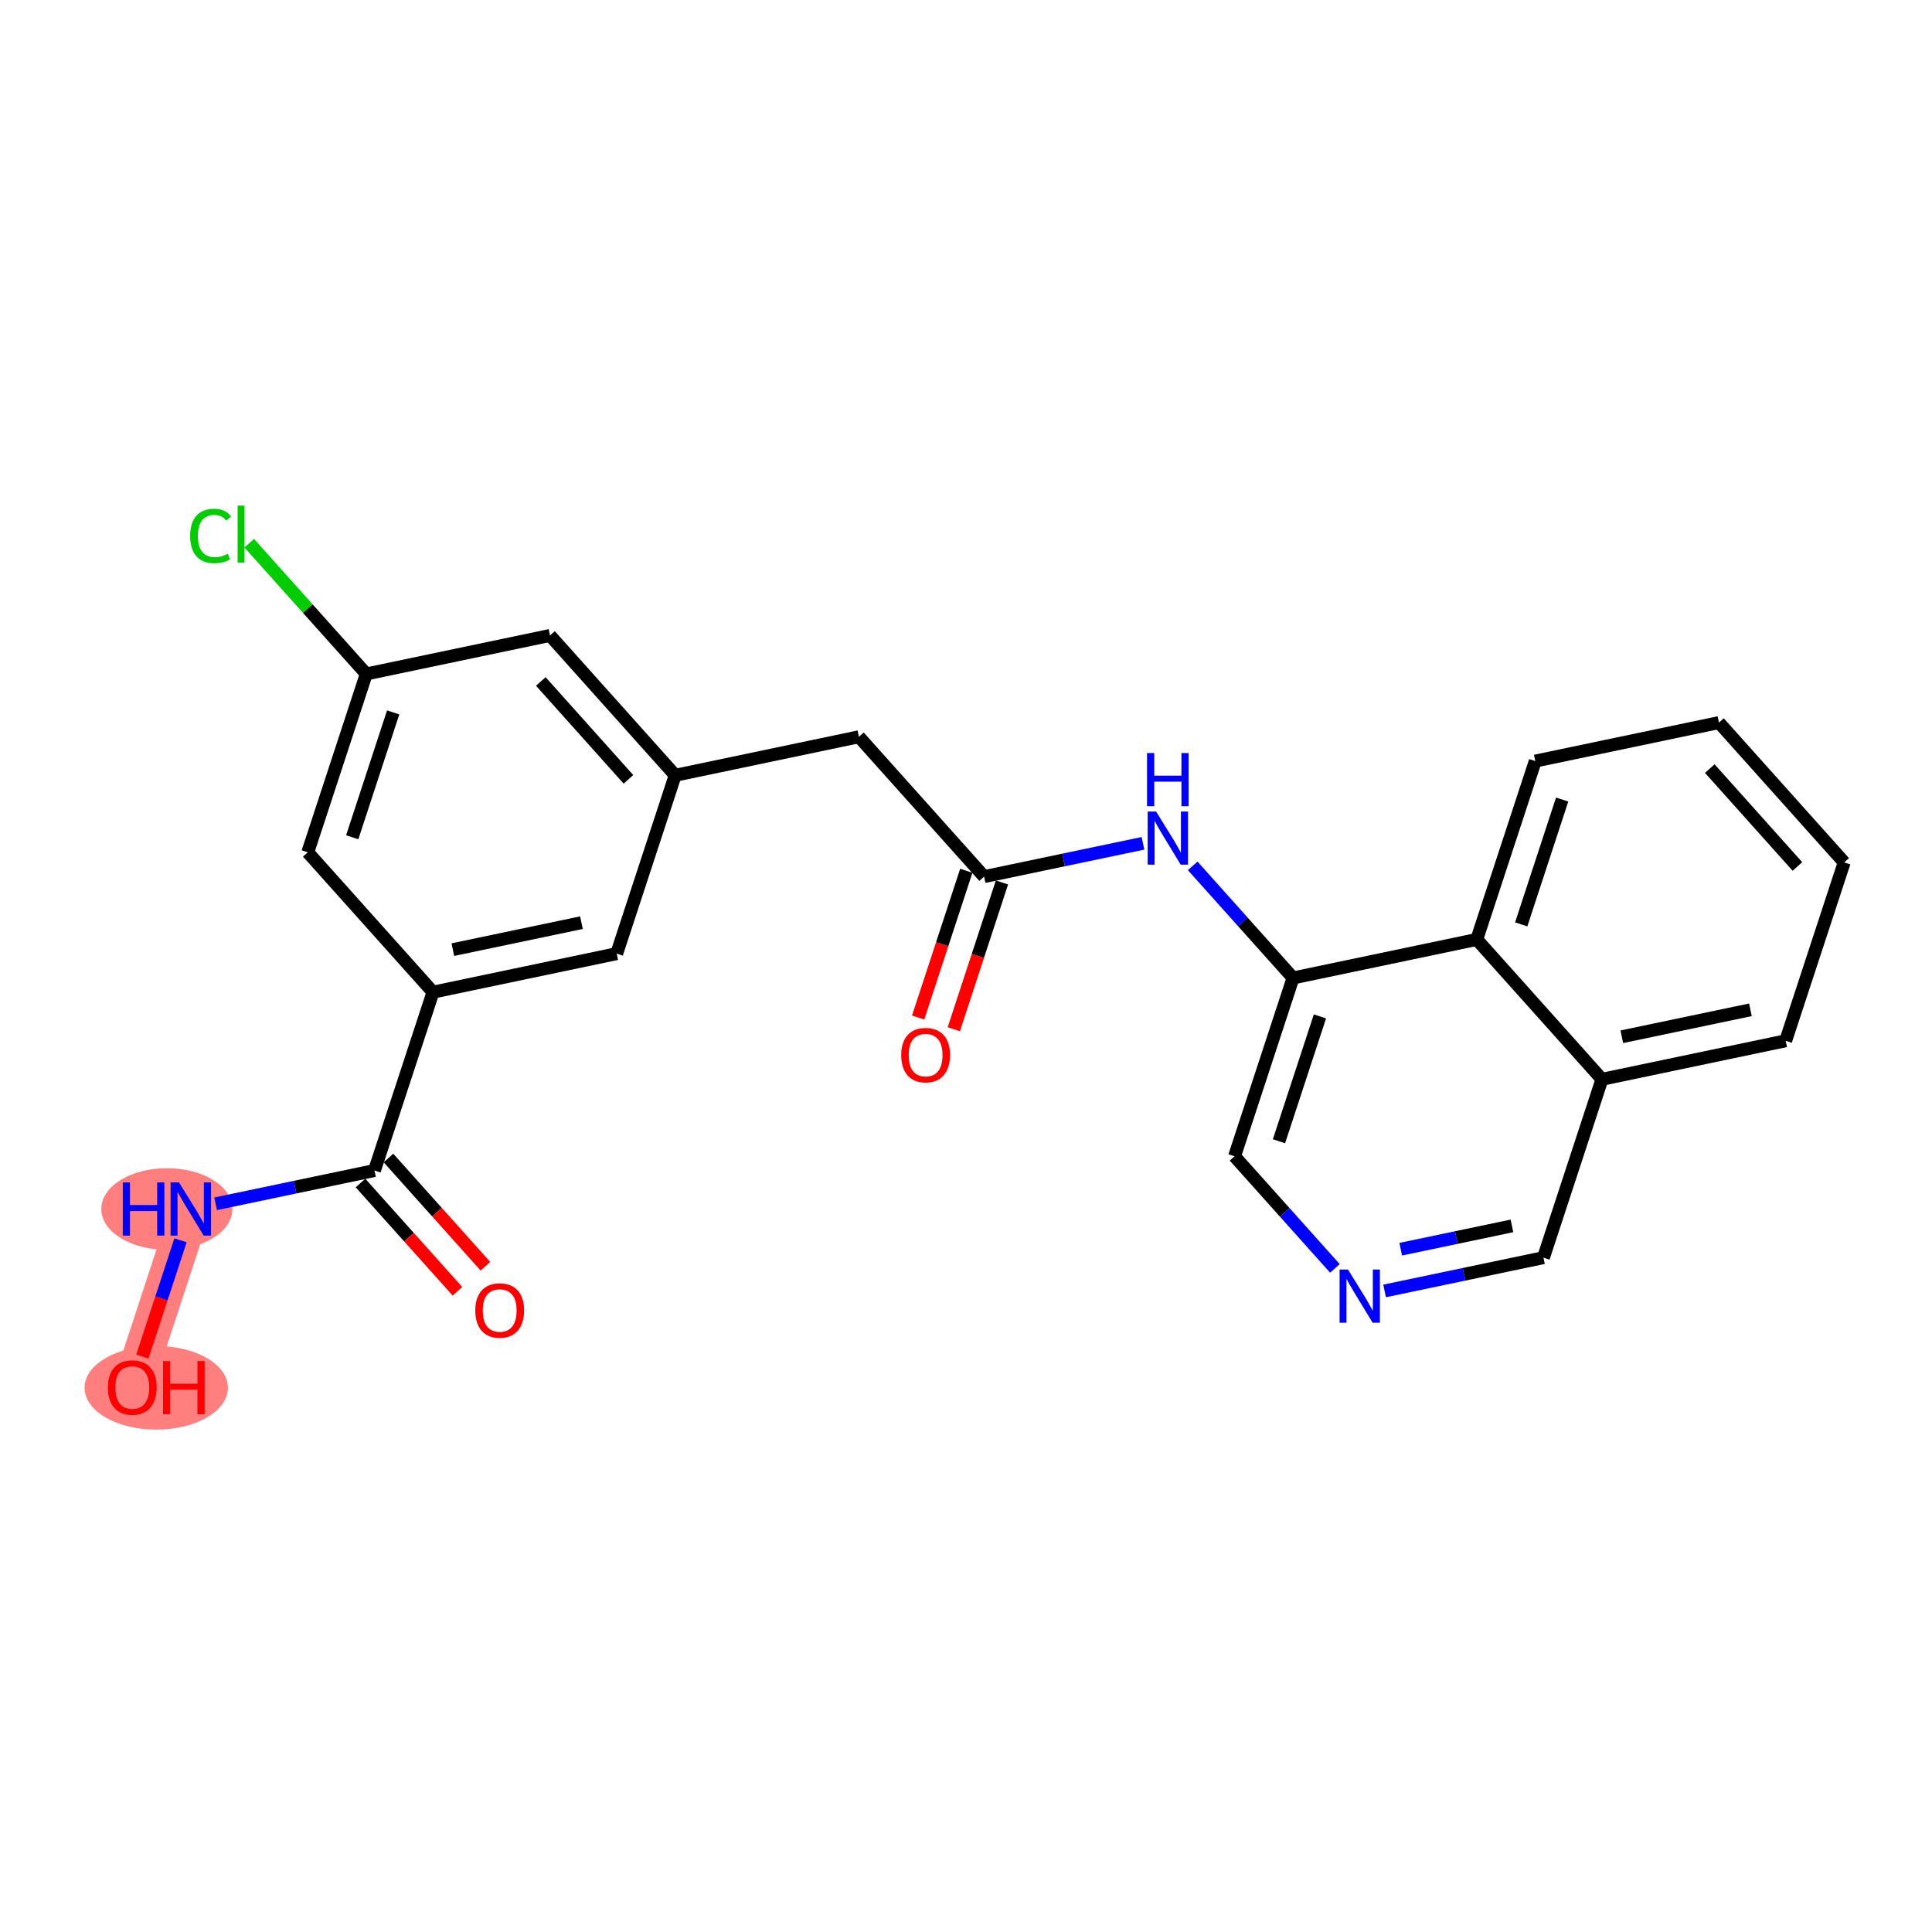 <?xml version='1.0' encoding='iso-8859-1'?>
<svg version='1.1' baseProfile='full'
              xmlns='http://www.w3.org/2000/svg'
                      xmlns:rdkit='http://www.rdkit.org/xml'
                      xmlns:xlink='http://www.w3.org/1999/xlink'
                  xml:space='preserve'
width='300px' height='300px' viewBox='0 0 300 300'>
<!-- END OF HEADER -->
<rect style='opacity:1.0;fill:#FFFFFF;stroke:none' width='300' height='300' x='0' y='0'> </rect>
<rect style='opacity:1.0;fill:#FFFFFF;stroke:none' width='300' height='300' x='0' y='0'> </rect>
<path d='M 29.622,187.736 L 20.538,215.431' style='fill:none;fill-rule:evenodd;stroke:#FF7F7F;stroke-width:6.2px;stroke-linecap:butt;stroke-linejoin:miter;stroke-opacity:1' />
<ellipse cx='25.909' cy='187.736' rx='9.678' ry='5.837'  style='fill:#FF7F7F;fill-rule:evenodd;stroke:#FF7F7F;stroke-width:1.0px;stroke-linecap:butt;stroke-linejoin:miter;stroke-opacity:1' />
<ellipse cx='24.263' cy='215.495' rx='10.627' ry='5.993'  style='fill:#FF7F7F;fill-rule:evenodd;stroke:#FF7F7F;stroke-width:1.0px;stroke-linecap:butt;stroke-linejoin:miter;stroke-opacity:1' />
<path class='bond-0 atom-0 atom-1' d='M 148.107,159.822 L 151.845,148.426' style='fill:none;fill-rule:evenodd;stroke:#FF0000;stroke-width:2.0px;stroke-linecap:butt;stroke-linejoin:miter;stroke-opacity:1' />
<path class='bond-0 atom-0 atom-1' d='M 151.845,148.426 L 155.584,137.029' style='fill:none;fill-rule:evenodd;stroke:#000000;stroke-width:2.0px;stroke-linecap:butt;stroke-linejoin:miter;stroke-opacity:1' />
<path class='bond-0 atom-0 atom-1' d='M 142.568,158.005 L 146.306,146.609' style='fill:none;fill-rule:evenodd;stroke:#FF0000;stroke-width:2.0px;stroke-linecap:butt;stroke-linejoin:miter;stroke-opacity:1' />
<path class='bond-0 atom-0 atom-1' d='M 146.306,146.609 L 150.045,135.212' style='fill:none;fill-rule:evenodd;stroke:#000000;stroke-width:2.0px;stroke-linecap:butt;stroke-linejoin:miter;stroke-opacity:1' />
<path class='bond-1 atom-1 atom-2' d='M 152.814,136.121 L 133.372,114.406' style='fill:none;fill-rule:evenodd;stroke:#000000;stroke-width:2.0px;stroke-linecap:butt;stroke-linejoin:miter;stroke-opacity:1' />
<path class='bond-13 atom-1 atom-14' d='M 152.814,136.121 L 165.148,133.535' style='fill:none;fill-rule:evenodd;stroke:#000000;stroke-width:2.0px;stroke-linecap:butt;stroke-linejoin:miter;stroke-opacity:1' />
<path class='bond-13 atom-1 atom-14' d='M 165.148,133.535 L 177.482,130.95' style='fill:none;fill-rule:evenodd;stroke:#0000FF;stroke-width:2.0px;stroke-linecap:butt;stroke-linejoin:miter;stroke-opacity:1' />
<path class='bond-2 atom-2 atom-3' d='M 133.372,114.406 L 104.845,120.386' style='fill:none;fill-rule:evenodd;stroke:#000000;stroke-width:2.0px;stroke-linecap:butt;stroke-linejoin:miter;stroke-opacity:1' />
<path class='bond-3 atom-3 atom-4' d='M 104.845,120.386 L 85.403,98.671' style='fill:none;fill-rule:evenodd;stroke:#000000;stroke-width:2.0px;stroke-linecap:butt;stroke-linejoin:miter;stroke-opacity:1' />
<path class='bond-3 atom-3 atom-4' d='M 97.586,121.017 L 83.976,105.817' style='fill:none;fill-rule:evenodd;stroke:#000000;stroke-width:2.0px;stroke-linecap:butt;stroke-linejoin:miter;stroke-opacity:1' />
<path class='bond-24 atom-13 atom-3' d='M 95.761,148.081 L 104.845,120.386' style='fill:none;fill-rule:evenodd;stroke:#000000;stroke-width:2.0px;stroke-linecap:butt;stroke-linejoin:miter;stroke-opacity:1' />
<path class='bond-4 atom-4 atom-5' d='M 85.403,98.671 L 56.876,104.651' style='fill:none;fill-rule:evenodd;stroke:#000000;stroke-width:2.0px;stroke-linecap:butt;stroke-linejoin:miter;stroke-opacity:1' />
<path class='bond-5 atom-5 atom-6' d='M 56.876,104.651 L 47.788,94.5' style='fill:none;fill-rule:evenodd;stroke:#000000;stroke-width:2.0px;stroke-linecap:butt;stroke-linejoin:miter;stroke-opacity:1' />
<path class='bond-5 atom-5 atom-6' d='M 47.788,94.5 L 38.699,84.349' style='fill:none;fill-rule:evenodd;stroke:#00CC00;stroke-width:2.0px;stroke-linecap:butt;stroke-linejoin:miter;stroke-opacity:1' />
<path class='bond-6 atom-5 atom-7' d='M 56.876,104.651 L 47.792,132.346' style='fill:none;fill-rule:evenodd;stroke:#000000;stroke-width:2.0px;stroke-linecap:butt;stroke-linejoin:miter;stroke-opacity:1' />
<path class='bond-6 atom-5 atom-7' d='M 61.052,110.622 L 54.693,130.009' style='fill:none;fill-rule:evenodd;stroke:#000000;stroke-width:2.0px;stroke-linecap:butt;stroke-linejoin:miter;stroke-opacity:1' />
<path class='bond-7 atom-7 atom-8' d='M 47.792,132.346 L 67.234,154.061' style='fill:none;fill-rule:evenodd;stroke:#000000;stroke-width:2.0px;stroke-linecap:butt;stroke-linejoin:miter;stroke-opacity:1' />
<path class='bond-8 atom-8 atom-9' d='M 67.234,154.061 L 58.149,181.756' style='fill:none;fill-rule:evenodd;stroke:#000000;stroke-width:2.0px;stroke-linecap:butt;stroke-linejoin:miter;stroke-opacity:1' />
<path class='bond-12 atom-8 atom-13' d='M 67.234,154.061 L 95.761,148.081' style='fill:none;fill-rule:evenodd;stroke:#000000;stroke-width:2.0px;stroke-linecap:butt;stroke-linejoin:miter;stroke-opacity:1' />
<path class='bond-12 atom-8 atom-13' d='M 70.317,147.459 L 90.286,143.273' style='fill:none;fill-rule:evenodd;stroke:#000000;stroke-width:2.0px;stroke-linecap:butt;stroke-linejoin:miter;stroke-opacity:1' />
<path class='bond-9 atom-9 atom-10' d='M 55.978,183.7 L 63.504,192.106' style='fill:none;fill-rule:evenodd;stroke:#000000;stroke-width:2.0px;stroke-linecap:butt;stroke-linejoin:miter;stroke-opacity:1' />
<path class='bond-9 atom-9 atom-10' d='M 63.504,192.106 L 71.031,200.513' style='fill:none;fill-rule:evenodd;stroke:#FF0000;stroke-width:2.0px;stroke-linecap:butt;stroke-linejoin:miter;stroke-opacity:1' />
<path class='bond-9 atom-9 atom-10' d='M 60.321,179.812 L 67.847,188.218' style='fill:none;fill-rule:evenodd;stroke:#000000;stroke-width:2.0px;stroke-linecap:butt;stroke-linejoin:miter;stroke-opacity:1' />
<path class='bond-9 atom-9 atom-10' d='M 67.847,188.218 L 75.374,196.624' style='fill:none;fill-rule:evenodd;stroke:#FF0000;stroke-width:2.0px;stroke-linecap:butt;stroke-linejoin:miter;stroke-opacity:1' />
<path class='bond-10 atom-9 atom-11' d='M 58.149,181.756 L 45.815,184.341' style='fill:none;fill-rule:evenodd;stroke:#000000;stroke-width:2.0px;stroke-linecap:butt;stroke-linejoin:miter;stroke-opacity:1' />
<path class='bond-10 atom-9 atom-11' d='M 45.815,184.341 L 33.481,186.927' style='fill:none;fill-rule:evenodd;stroke:#0000FF;stroke-width:2.0px;stroke-linecap:butt;stroke-linejoin:miter;stroke-opacity:1' />
<path class='bond-11 atom-11 atom-12' d='M 28.03,192.592 L 25.067,201.624' style='fill:none;fill-rule:evenodd;stroke:#0000FF;stroke-width:2.0px;stroke-linecap:butt;stroke-linejoin:miter;stroke-opacity:1' />
<path class='bond-11 atom-11 atom-12' d='M 25.067,201.624 L 22.104,210.656' style='fill:none;fill-rule:evenodd;stroke:#FF0000;stroke-width:2.0px;stroke-linecap:butt;stroke-linejoin:miter;stroke-opacity:1' />
<path class='bond-14 atom-14 atom-15' d='M 185.2,134.451 L 192.992,143.153' style='fill:none;fill-rule:evenodd;stroke:#0000FF;stroke-width:2.0px;stroke-linecap:butt;stroke-linejoin:miter;stroke-opacity:1' />
<path class='bond-14 atom-14 atom-15' d='M 192.992,143.153 L 200.783,151.856' style='fill:none;fill-rule:evenodd;stroke:#000000;stroke-width:2.0px;stroke-linecap:butt;stroke-linejoin:miter;stroke-opacity:1' />
<path class='bond-15 atom-15 atom-16' d='M 200.783,151.856 L 191.699,179.551' style='fill:none;fill-rule:evenodd;stroke:#000000;stroke-width:2.0px;stroke-linecap:butt;stroke-linejoin:miter;stroke-opacity:1' />
<path class='bond-15 atom-15 atom-16' d='M 204.96,157.827 L 198.6,177.213' style='fill:none;fill-rule:evenodd;stroke:#000000;stroke-width:2.0px;stroke-linecap:butt;stroke-linejoin:miter;stroke-opacity:1' />
<path class='bond-25 atom-24 atom-15' d='M 229.31,145.876 L 200.783,151.856' style='fill:none;fill-rule:evenodd;stroke:#000000;stroke-width:2.0px;stroke-linecap:butt;stroke-linejoin:miter;stroke-opacity:1' />
<path class='bond-16 atom-16 atom-17' d='M 191.699,179.551 L 199.49,188.253' style='fill:none;fill-rule:evenodd;stroke:#000000;stroke-width:2.0px;stroke-linecap:butt;stroke-linejoin:miter;stroke-opacity:1' />
<path class='bond-16 atom-16 atom-17' d='M 199.49,188.253 L 207.282,196.956' style='fill:none;fill-rule:evenodd;stroke:#0000FF;stroke-width:2.0px;stroke-linecap:butt;stroke-linejoin:miter;stroke-opacity:1' />
<path class='bond-17 atom-17 atom-18' d='M 215,200.457 L 227.334,197.871' style='fill:none;fill-rule:evenodd;stroke:#0000FF;stroke-width:2.0px;stroke-linecap:butt;stroke-linejoin:miter;stroke-opacity:1' />
<path class='bond-17 atom-17 atom-18' d='M 227.334,197.871 L 239.668,195.286' style='fill:none;fill-rule:evenodd;stroke:#000000;stroke-width:2.0px;stroke-linecap:butt;stroke-linejoin:miter;stroke-opacity:1' />
<path class='bond-17 atom-17 atom-18' d='M 217.504,193.976 L 226.138,192.166' style='fill:none;fill-rule:evenodd;stroke:#0000FF;stroke-width:2.0px;stroke-linecap:butt;stroke-linejoin:miter;stroke-opacity:1' />
<path class='bond-17 atom-17 atom-18' d='M 226.138,192.166 L 234.772,190.356' style='fill:none;fill-rule:evenodd;stroke:#000000;stroke-width:2.0px;stroke-linecap:butt;stroke-linejoin:miter;stroke-opacity:1' />
<path class='bond-18 atom-18 atom-19' d='M 239.668,195.286 L 248.752,167.591' style='fill:none;fill-rule:evenodd;stroke:#000000;stroke-width:2.0px;stroke-linecap:butt;stroke-linejoin:miter;stroke-opacity:1' />
<path class='bond-19 atom-19 atom-20' d='M 248.752,167.591 L 277.279,161.611' style='fill:none;fill-rule:evenodd;stroke:#000000;stroke-width:2.0px;stroke-linecap:butt;stroke-linejoin:miter;stroke-opacity:1' />
<path class='bond-19 atom-19 atom-20' d='M 251.835,160.988 L 271.804,156.802' style='fill:none;fill-rule:evenodd;stroke:#000000;stroke-width:2.0px;stroke-linecap:butt;stroke-linejoin:miter;stroke-opacity:1' />
<path class='bond-26 atom-24 atom-19' d='M 229.31,145.876 L 248.752,167.591' style='fill:none;fill-rule:evenodd;stroke:#000000;stroke-width:2.0px;stroke-linecap:butt;stroke-linejoin:miter;stroke-opacity:1' />
<path class='bond-20 atom-20 atom-21' d='M 277.279,161.611 L 286.364,133.916' style='fill:none;fill-rule:evenodd;stroke:#000000;stroke-width:2.0px;stroke-linecap:butt;stroke-linejoin:miter;stroke-opacity:1' />
<path class='bond-21 atom-21 atom-22' d='M 286.364,133.916 L 266.921,112.201' style='fill:none;fill-rule:evenodd;stroke:#000000;stroke-width:2.0px;stroke-linecap:butt;stroke-linejoin:miter;stroke-opacity:1' />
<path class='bond-21 atom-21 atom-22' d='M 279.104,134.547 L 265.495,119.347' style='fill:none;fill-rule:evenodd;stroke:#000000;stroke-width:2.0px;stroke-linecap:butt;stroke-linejoin:miter;stroke-opacity:1' />
<path class='bond-22 atom-22 atom-23' d='M 266.921,112.201 L 238.395,118.181' style='fill:none;fill-rule:evenodd;stroke:#000000;stroke-width:2.0px;stroke-linecap:butt;stroke-linejoin:miter;stroke-opacity:1' />
<path class='bond-23 atom-23 atom-24' d='M 238.395,118.181 L 229.31,145.876' style='fill:none;fill-rule:evenodd;stroke:#000000;stroke-width:2.0px;stroke-linecap:butt;stroke-linejoin:miter;stroke-opacity:1' />
<path class='bond-23 atom-23 atom-24' d='M 242.571,124.152 L 236.212,143.539' style='fill:none;fill-rule:evenodd;stroke:#000000;stroke-width:2.0px;stroke-linecap:butt;stroke-linejoin:miter;stroke-opacity:1' />
<path  class='atom-0' d='M 139.941 163.839
Q 139.941 161.857, 140.92 160.75
Q 141.899 159.642, 143.73 159.642
Q 145.56 159.642, 146.539 160.75
Q 147.519 161.857, 147.519 163.839
Q 147.519 165.844, 146.528 166.987
Q 145.537 168.118, 143.73 168.118
Q 141.911 168.118, 140.92 166.987
Q 139.941 165.856, 139.941 163.839
M 143.73 167.185
Q 144.989 167.185, 145.665 166.346
Q 146.353 165.495, 146.353 163.839
Q 146.353 162.219, 145.665 161.403
Q 144.989 160.575, 143.73 160.575
Q 142.47 160.575, 141.783 161.391
Q 141.106 162.207, 141.106 163.839
Q 141.106 165.506, 141.783 166.346
Q 142.47 167.185, 143.73 167.185
' fill='#FF0000'/>
<path  class='atom-6' d='M 29.529 83.222
Q 29.529 81.17, 30.485 80.097
Q 31.453 79.013, 33.283 79.013
Q 34.986 79.013, 35.895 80.214
L 35.125 80.843
Q 34.461 79.969, 33.283 79.969
Q 32.036 79.969, 31.371 80.808
Q 30.718 81.636, 30.718 83.222
Q 30.718 84.854, 31.395 85.694
Q 32.083 86.533, 33.412 86.533
Q 34.321 86.533, 35.382 85.985
L 35.708 86.859
Q 35.277 87.139, 34.624 87.302
Q 33.971 87.466, 33.248 87.466
Q 31.453 87.466, 30.485 86.37
Q 29.529 85.274, 29.529 83.222
' fill='#00CC00'/>
<path  class='atom-6' d='M 36.898 78.512
L 37.97 78.512
L 37.97 87.361
L 36.898 87.361
L 36.898 78.512
' fill='#00CC00'/>
<path  class='atom-10' d='M 73.802 203.494
Q 73.802 201.512, 74.782 200.405
Q 75.761 199.297, 77.591 199.297
Q 79.422 199.297, 80.401 200.405
Q 81.381 201.512, 81.381 203.494
Q 81.381 205.499, 80.39 206.642
Q 79.399 207.773, 77.591 207.773
Q 75.773 207.773, 74.782 206.642
Q 73.802 205.511, 73.802 203.494
M 77.591 206.84
Q 78.851 206.84, 79.527 206.001
Q 80.215 205.15, 80.215 203.494
Q 80.215 201.874, 79.527 201.057
Q 78.851 200.23, 77.591 200.23
Q 76.332 200.23, 75.644 201.046
Q 74.968 201.862, 74.968 203.494
Q 74.968 205.161, 75.644 206.001
Q 76.332 206.84, 77.591 206.84
' fill='#FF0000'/>
<path  class='atom-11' d='M 19.065 183.609
L 20.185 183.609
L 20.185 187.118
L 24.405 187.118
L 24.405 183.609
L 25.524 183.609
L 25.524 191.863
L 24.405 191.863
L 24.405 188.051
L 20.185 188.051
L 20.185 191.863
L 19.065 191.863
L 19.065 183.609
' fill='#0000FF'/>
<path  class='atom-11' d='M 27.798 183.609
L 30.503 187.981
Q 30.771 188.412, 31.202 189.193
Q 31.634 189.974, 31.657 190.021
L 31.657 183.609
L 32.753 183.609
L 32.753 191.863
L 31.622 191.863
L 28.719 187.083
Q 28.381 186.523, 28.019 185.882
Q 27.67 185.241, 27.565 185.043
L 27.565 191.863
L 26.492 191.863
L 26.492 183.609
L 27.798 183.609
' fill='#0000FF'/>
<path  class='atom-12' d='M 16.749 215.454
Q 16.749 213.472, 17.728 212.365
Q 18.707 211.257, 20.538 211.257
Q 22.368 211.257, 23.348 212.365
Q 24.327 213.472, 24.327 215.454
Q 24.327 217.459, 23.336 218.602
Q 22.345 219.733, 20.538 219.733
Q 18.719 219.733, 17.728 218.602
Q 16.749 217.471, 16.749 215.454
M 20.538 218.8
Q 21.797 218.8, 22.473 217.961
Q 23.161 217.11, 23.161 215.454
Q 23.161 213.834, 22.473 213.017
Q 21.797 212.19, 20.538 212.19
Q 19.279 212.19, 18.591 213.006
Q 17.915 213.822, 17.915 215.454
Q 17.915 217.121, 18.591 217.961
Q 19.279 218.8, 20.538 218.8
' fill='#FF0000'/>
<path  class='atom-12' d='M 25.318 211.35
L 26.437 211.35
L 26.437 214.86
L 30.658 214.86
L 30.658 211.35
L 31.777 211.35
L 31.777 219.605
L 30.658 219.605
L 30.658 215.792
L 26.437 215.792
L 26.437 219.605
L 25.318 219.605
L 25.318 211.35
' fill='#FF0000'/>
<path  class='atom-14' d='M 179.516 126.014
L 182.221 130.386
Q 182.489 130.817, 182.921 131.598
Q 183.352 132.379, 183.375 132.426
L 183.375 126.014
L 184.471 126.014
L 184.471 134.268
L 183.34 134.268
L 180.437 129.488
Q 180.099 128.928, 179.738 128.287
Q 179.388 127.646, 179.283 127.448
L 179.283 134.268
L 178.211 134.268
L 178.211 126.014
L 179.516 126.014
' fill='#0000FF'/>
<path  class='atom-14' d='M 178.112 116.934
L 179.231 116.934
L 179.231 120.443
L 183.451 120.443
L 183.451 116.934
L 184.57 116.934
L 184.57 125.188
L 183.451 125.188
L 183.451 121.376
L 179.231 121.376
L 179.231 125.188
L 178.112 125.188
L 178.112 116.934
' fill='#0000FF'/>
<path  class='atom-17' d='M 209.316 197.139
L 212.021 201.511
Q 212.289 201.942, 212.721 202.723
Q 213.152 203.504, 213.175 203.551
L 213.175 197.139
L 214.271 197.139
L 214.271 205.393
L 213.14 205.393
L 210.237 200.613
Q 209.899 200.053, 209.538 199.412
Q 209.188 198.771, 209.083 198.573
L 209.083 205.393
L 208.011 205.393
L 208.011 197.139
L 209.316 197.139
' fill='#0000FF'/>
</svg>
